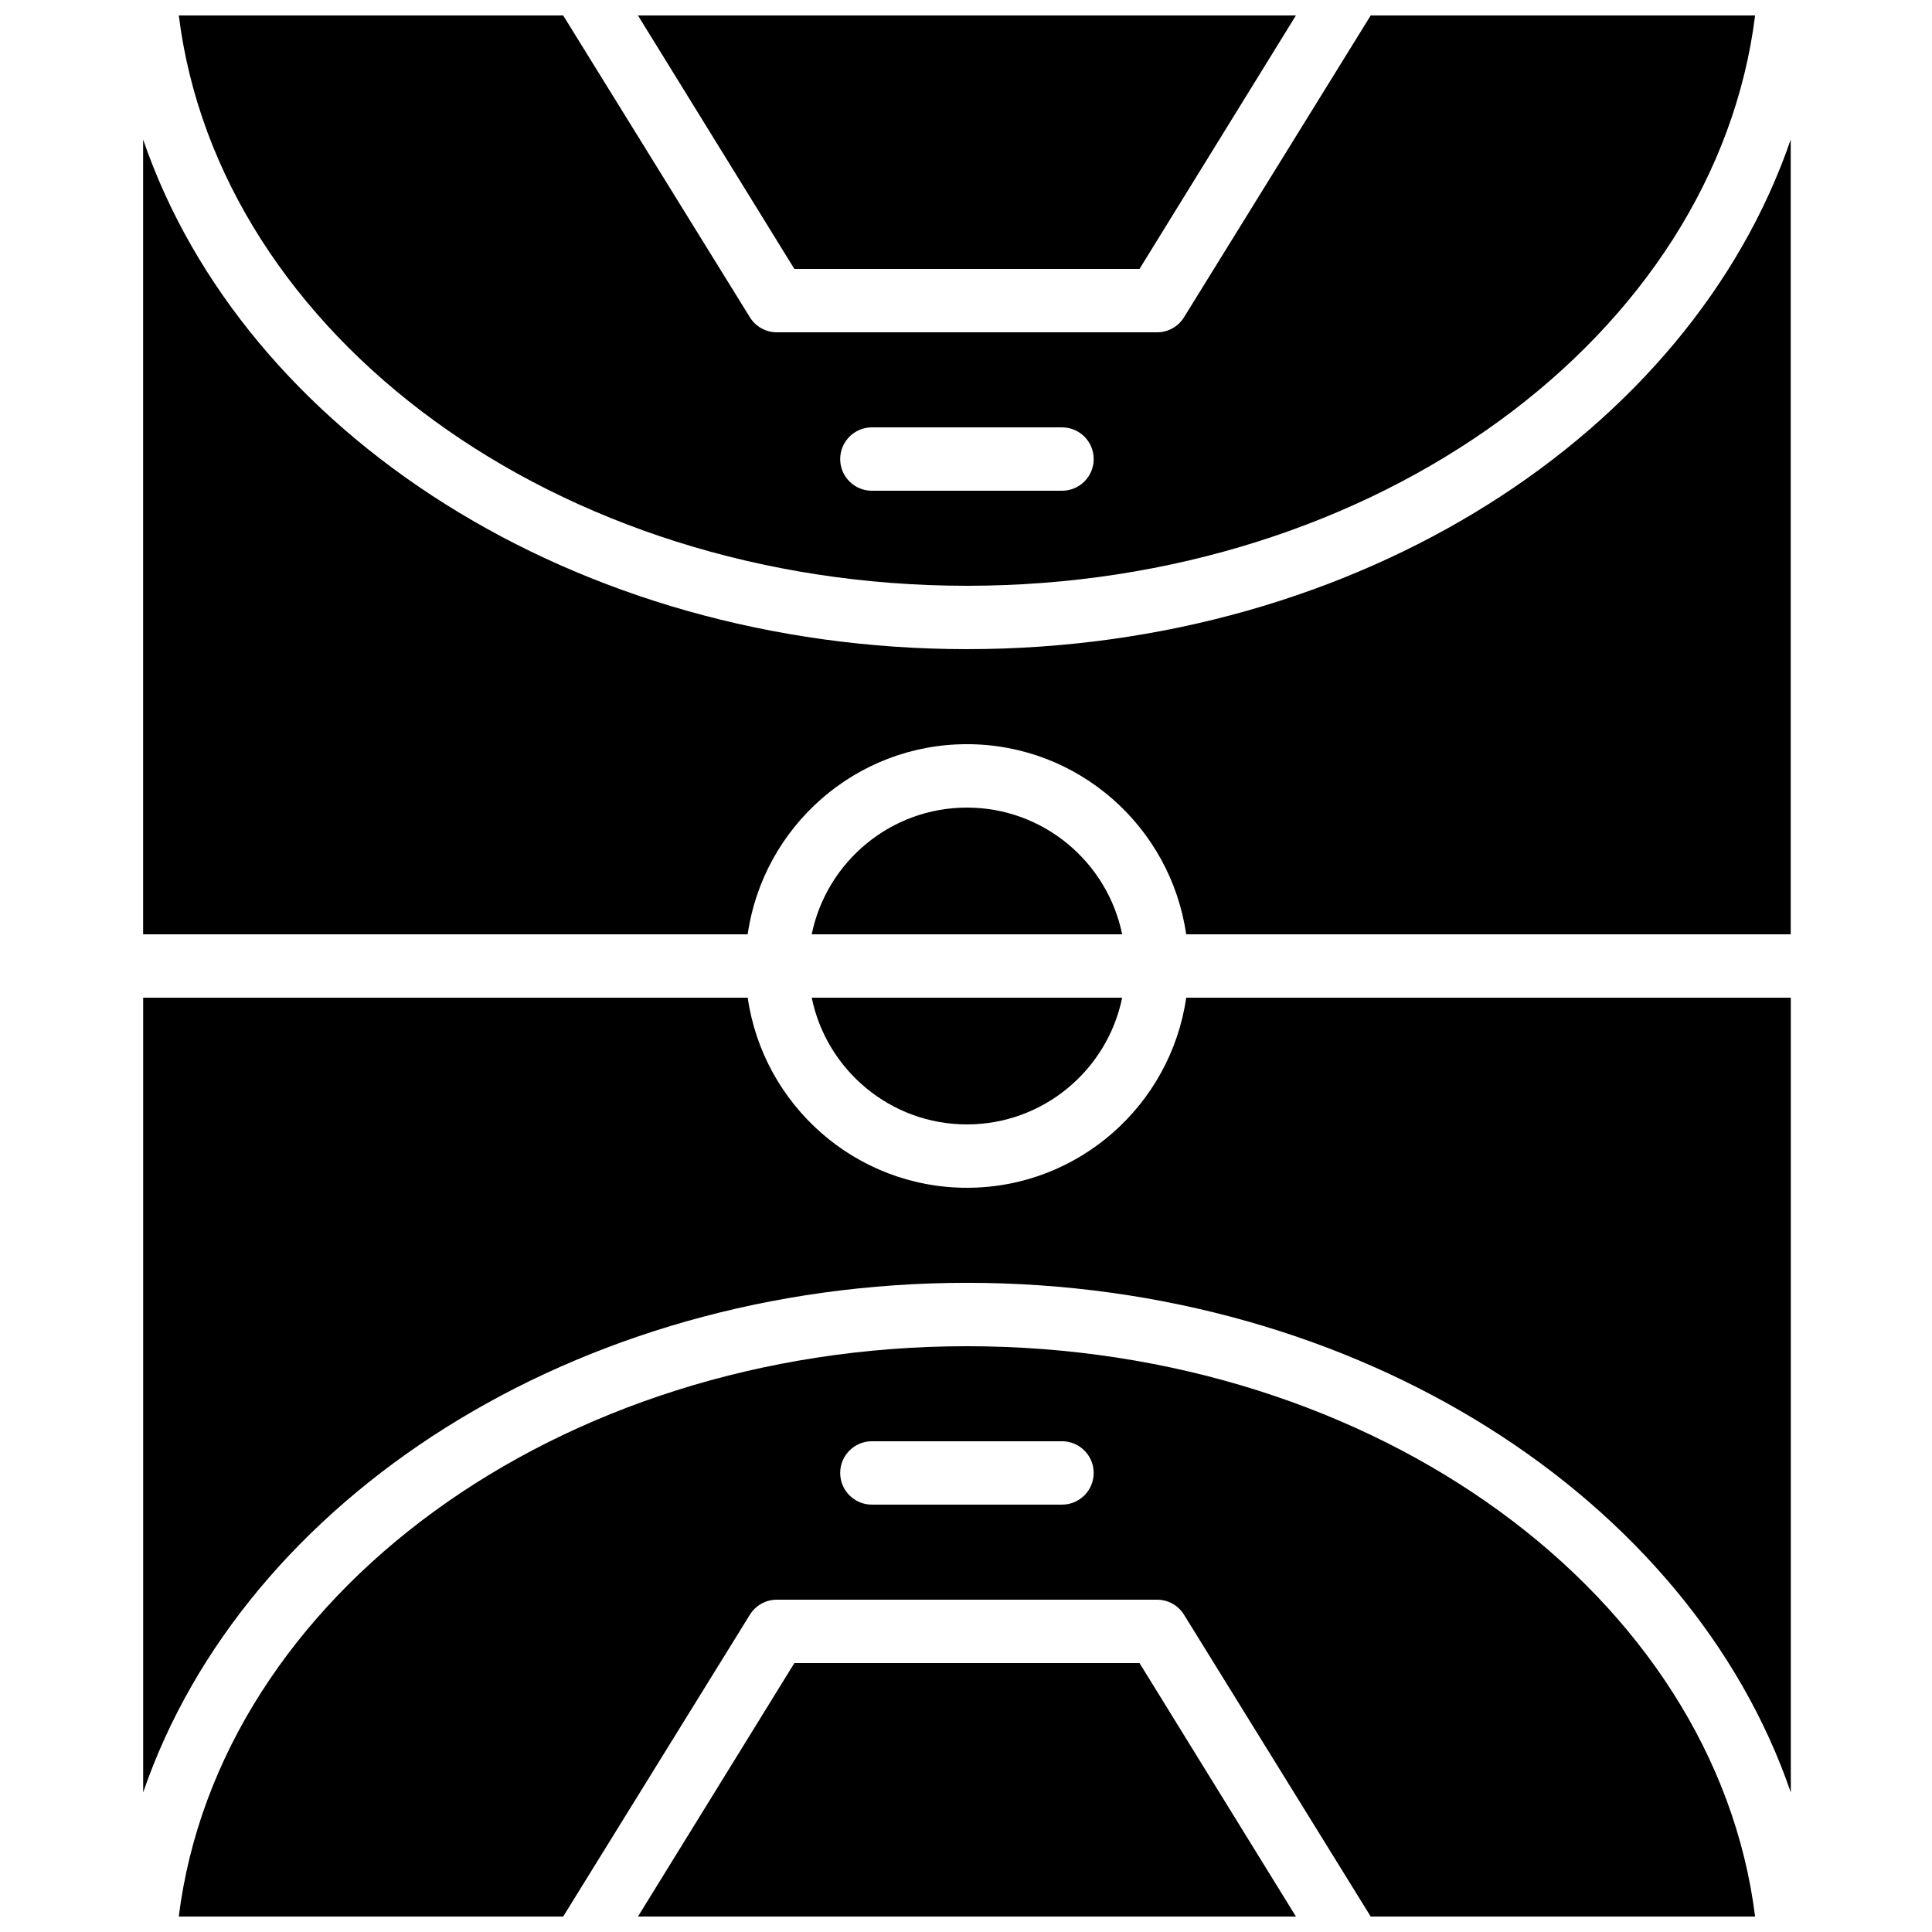 <?xml version="1.0" encoding="UTF-8"?>
<!-- Uploaded to: ICON Repo, www.iconrepo.com, Generator: ICON Repo Mixer Tools -->
<svg width="800px" height="800px" version="1.1" viewBox="144 144 512 512" xmlns="http://www.w3.org/2000/svg">
 <defs>
  <clipPath id="d">
   <path d="m313 584h175v67.902h-175z"/>
  </clipPath>
  <clipPath id="c">
   <path d="m191 500h419v151.9h-419z"/>
  </clipPath>
  <clipPath id="b">
   <path d="m191 148.09h419v151.91h-419z"/>
  </clipPath>
  <clipPath id="a">
   <path d="m313 148.09h175v67.906h-175z"/>
  </clipPath>
 </defs>
 <path d="m458.36 408.39c-4.098 28.434-28.559 50.383-58.105 50.383s-54.008-21.949-58.105-50.383h-160.21v210.62c26.703-77.797 114.43-135.05 218.32-135.05s191.62 57.25 218.32 135.05v-210.62z"/>
 <path d="m400.25 441.98c20.277 0 37.238-14.449 41.137-33.586h-82.273c3.906 19.133 20.859 33.586 41.137 33.586z"/>
 <path d="m400.25 358.02c-20.277 0-37.23 14.449-41.137 33.586h82.273c-3.906-19.137-20.867-33.586-41.137-33.586z"/>
 <g clip-path="url(#d)">
  <path d="m354.52 584.73-41.453 67.172h174.37l-41.453-67.172z"/>
 </g>
 <g clip-path="url(#c)">
  <path d="m400.25 500.76c-108.66 0-198.3 66.391-208.87 151.14h101.87l49.5-80.023c1.535-2.449 4.223-3.945 7.121-3.945h100.76c2.898 0 5.594 1.496 7.121 3.945l49.496 80.023h101.87c-10.57-84.75-100.21-151.14-208.87-151.14zm25.191 41.984h-50.383c-4.637 0-8.398-3.754-8.398-8.398 0-4.644 3.762-8.398 8.398-8.398h50.383c4.637 0 8.398 3.754 8.398 8.398-0.004 4.644-3.766 8.398-8.398 8.398z"/>
 </g>
 <path d="m400.25 316.03c-103.89 0-191.62-57.25-218.32-135.05v210.62h160.21c4.098-28.434 28.551-50.383 58.105-50.383 29.559 0 54.008 21.949 58.105 50.383h160.21v-210.62c-26.699 77.797-114.43 135.05-218.32 135.05z"/>
 <g clip-path="url(#b)">
  <path d="m400.25 299.24c108.66 0 198.3-66.395 208.87-151.14h-101.87l-49.5 80.023c-1.535 2.449-4.223 3.945-7.117 3.945h-100.76c-2.898 0-5.582-1.496-7.121-3.945l-49.5-80.023h-101.87c10.57 84.75 100.2 151.14 208.87 151.14zm-25.191-41.984h50.383c4.637 0 8.398 3.754 8.398 8.398 0 4.644-3.762 8.398-8.398 8.398h-50.383c-4.637 0-8.398-3.754-8.398-8.398 0.004-4.644 3.766-8.398 8.398-8.398z"/>
 </g>
 <g clip-path="url(#a)">
  <path d="m445.98 215.27 41.453-67.176h-174.37l41.453 67.176z"/>
 </g>
</svg>